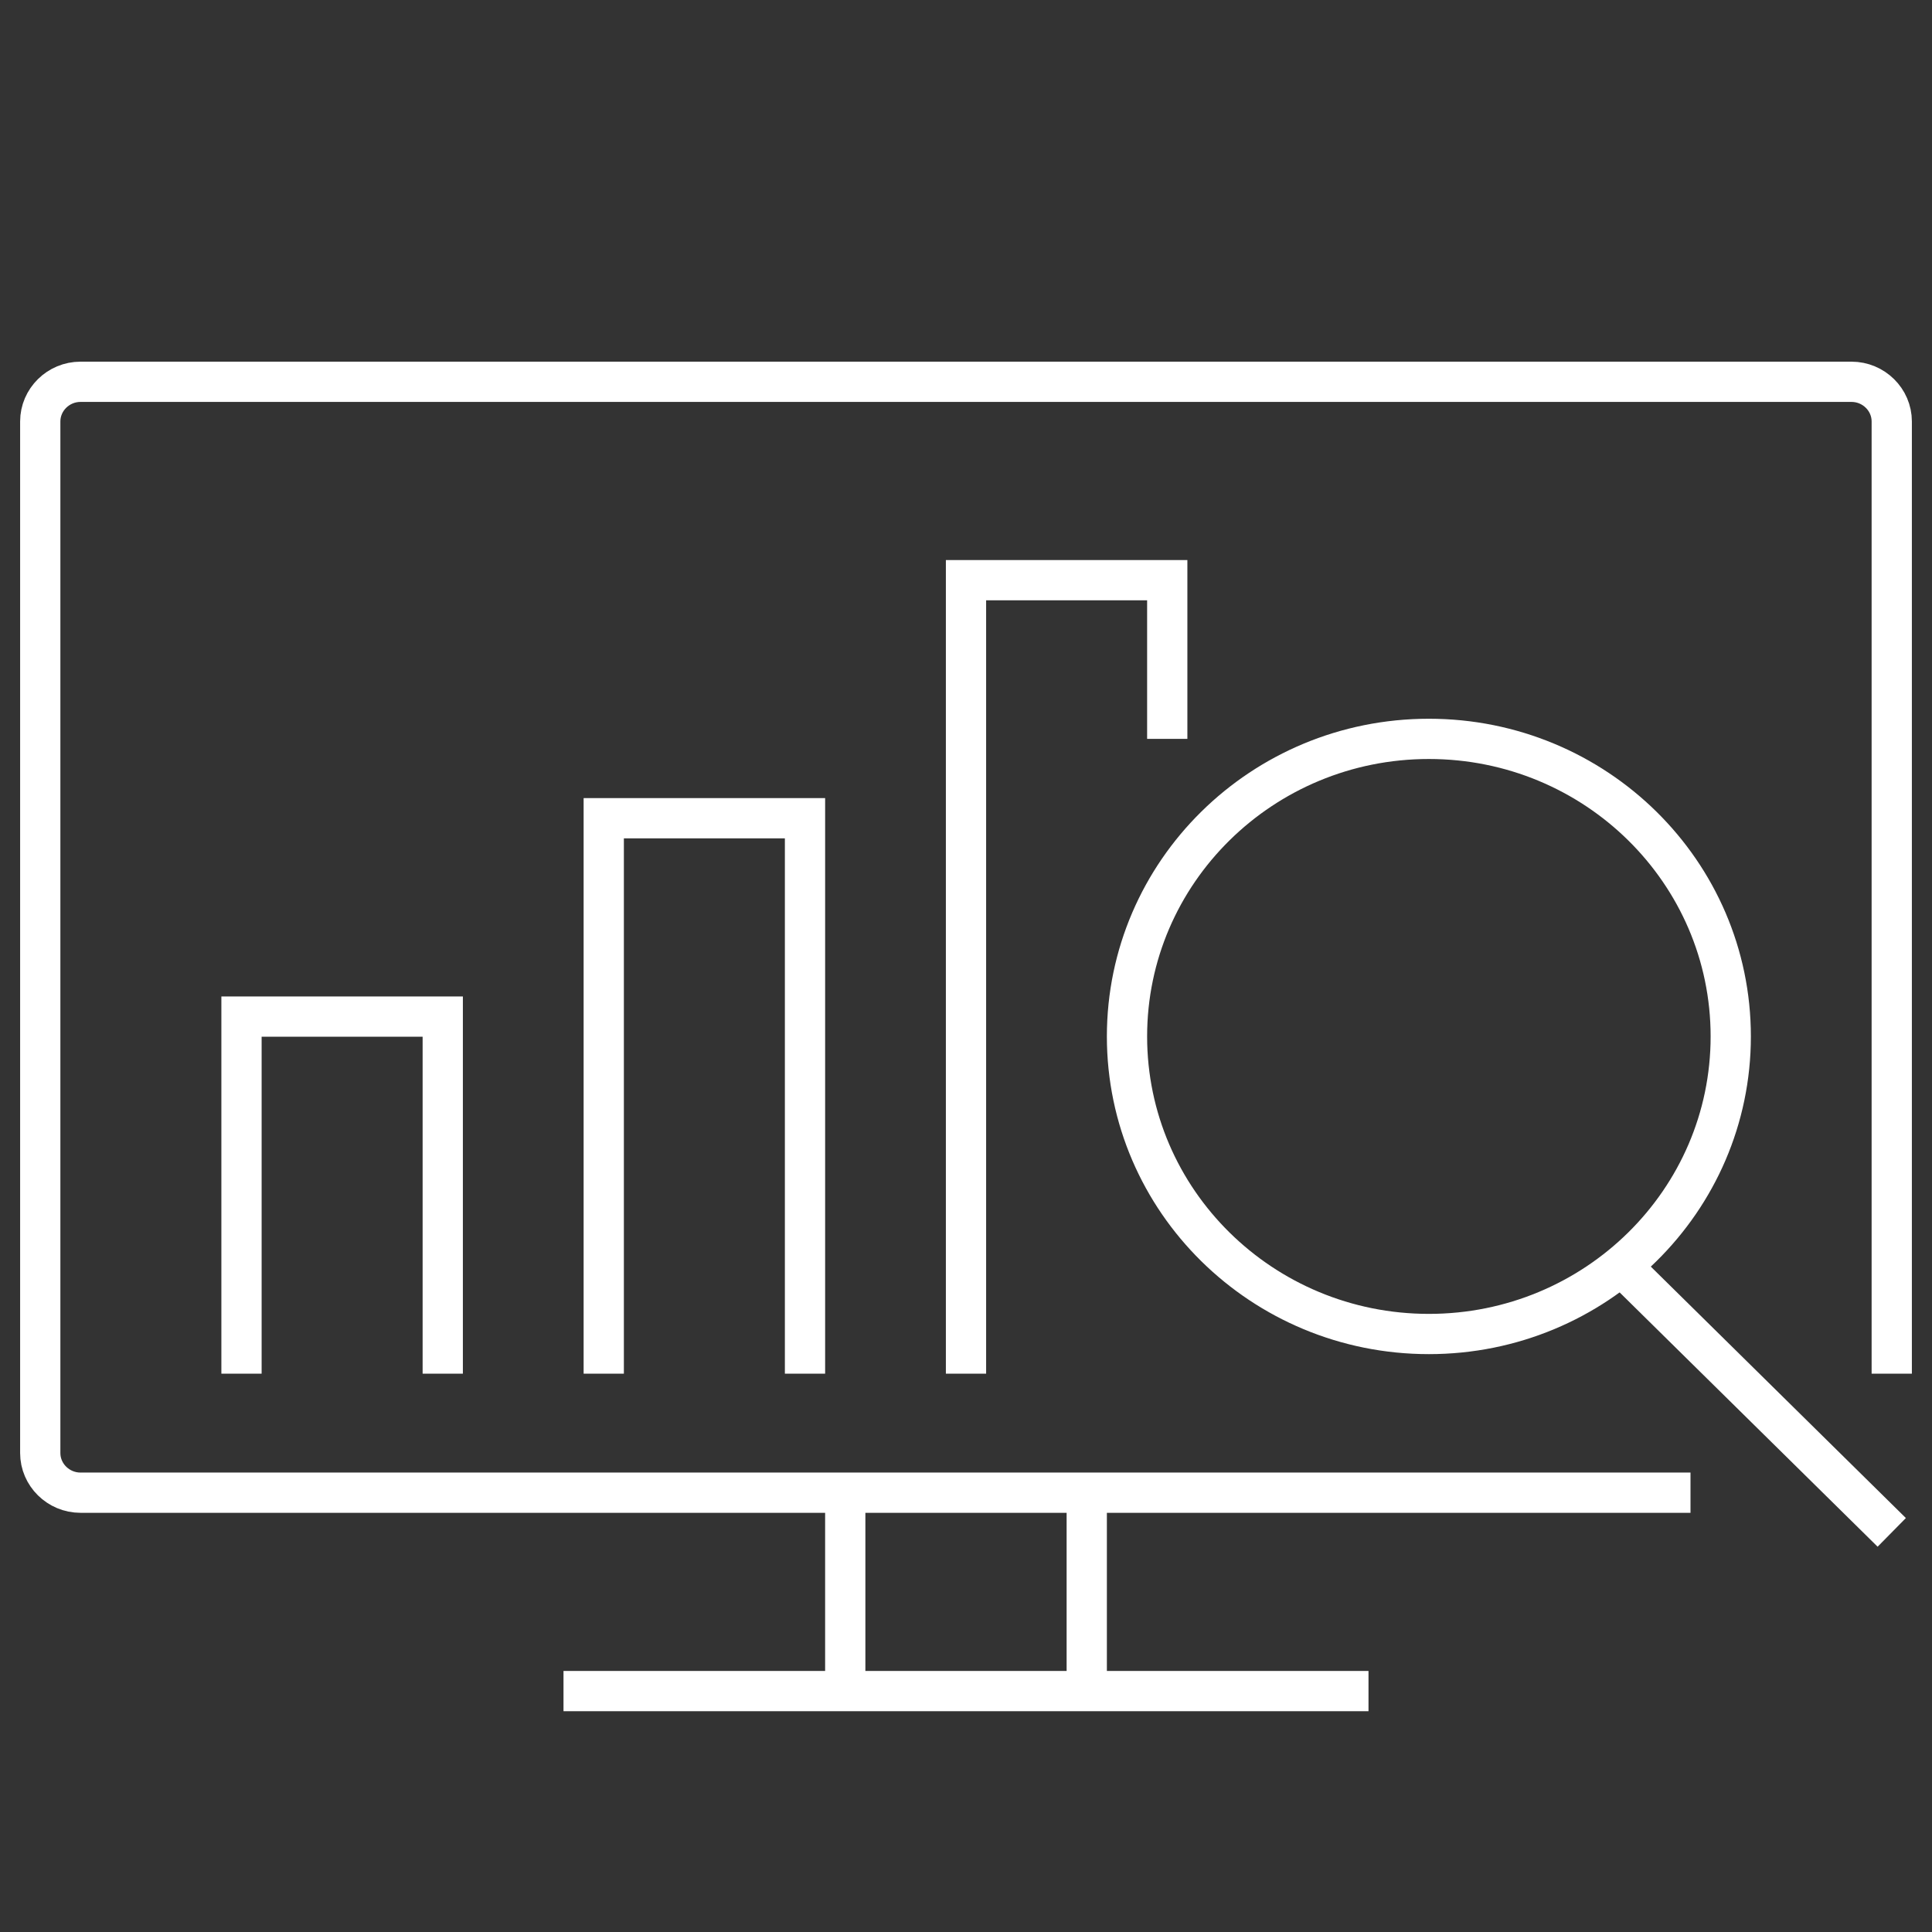 <svg width="96" height="96" viewBox="0 0 96 96" fill="none" xmlns="http://www.w3.org/2000/svg">
<rect x="0" y="0" width="96" height="96" fill="#333333" stroke="none"/>
<path d="M84 74.171H4C2.9 74.171 2 73.284 2 72.2V20.943C2 19.859 2.9 18.971 4 18.971H92C93.1 18.971 94 19.859 94 20.943V68.257" stroke="white" stroke-width="2" stroke-miterlimit="10"/>
<path d="M42 84.028V74.171" stroke="white" stroke-width="2" stroke-miterlimit="10"/>
<path d="M54 74.171V84.028" stroke="white" stroke-width="2" stroke-miterlimit="10"/>
<path d="M28 84.029H68" stroke="white" stroke-width="2" stroke-miterlimit="10"/>
<path d="M71 66.286C79.284 66.286 86 59.666 86 51.5C86 43.334 79.284 36.714 71 36.714C62.716 36.714 56 43.334 56 51.5C56 59.666 62.716 66.286 71 66.286Z" stroke="white" stroke-width="2" stroke-miterlimit="10"/>
<path d="M80 62.343L94 76.143" stroke="white" stroke-width="2" stroke-miterlimit="10"/>
<path d="M58 36.714V28.829H48V68.257" stroke="white" stroke-width="2" stroke-miterlimit="10"/>
<path d="M40 68.257V40.657H30V68.257" stroke="white" stroke-width="2" stroke-miterlimit="10"/>
<path d="M22 68.257V50.514H12V68.257" stroke="white" stroke-width="2" stroke-miterlimit="10"/>
</svg>
